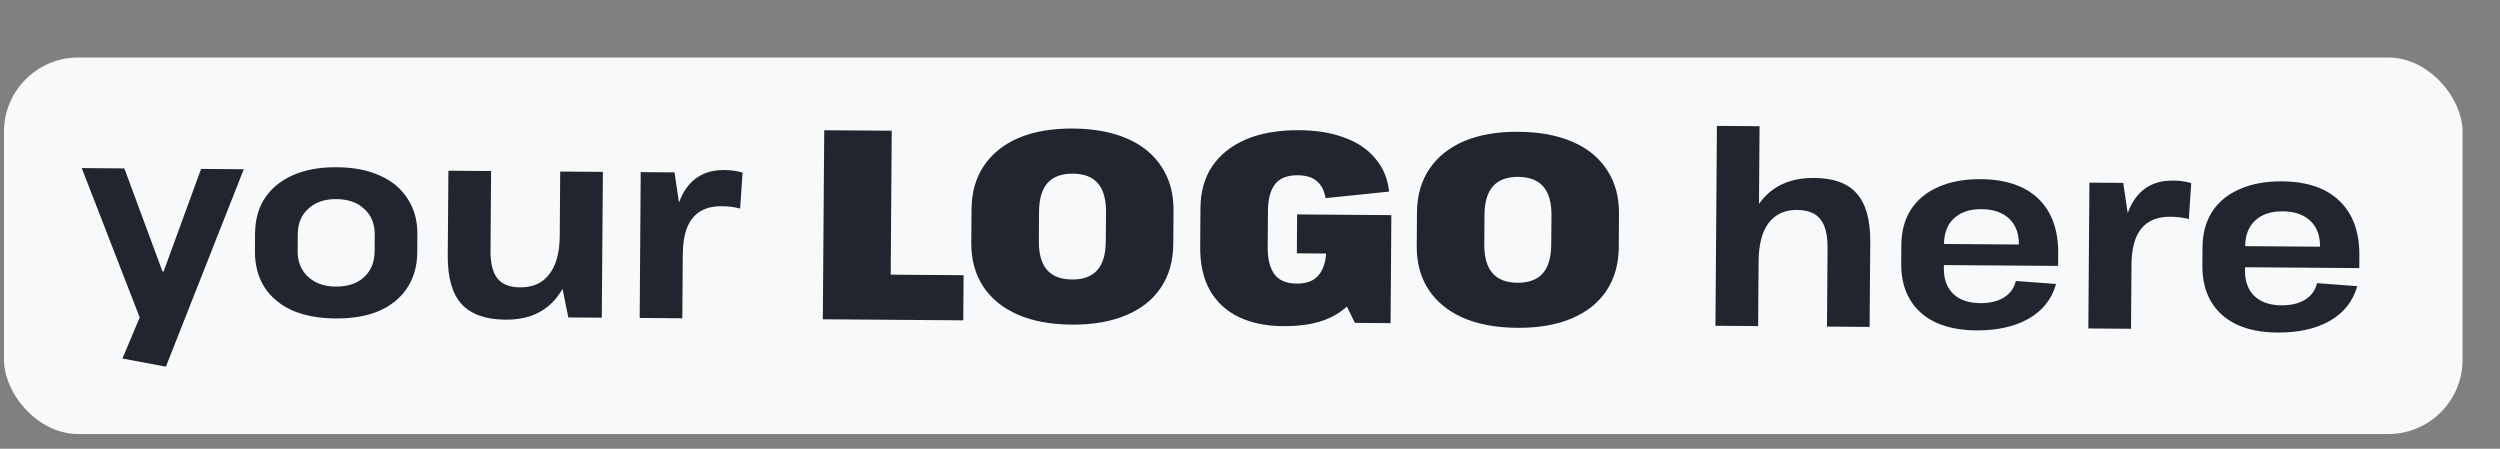 <svg width="39" height="7" viewBox="0 0 39 7" fill="none" xmlns="http://www.w3.org/2000/svg">
<rect x="0" y="0" width="39" height="7" fill="#808080" stroke="none"/>
<rect x="0.062" y="0.897" width="38.354" height="5.874" rx="1.159" fill="#F8F9FB"/>
<path d="M1.91 5.593L2.283 4.706L2.218 5.051L1.275 2.622L1.94 2.627L2.535 4.236L2.552 4.236L3.137 2.635L3.803 2.64L2.588 5.72L1.91 5.593ZM5.234 4.968C4.972 4.966 4.747 4.924 4.556 4.841C4.369 4.755 4.225 4.635 4.125 4.479C4.025 4.321 3.976 4.134 3.977 3.918L3.979 3.64C3.981 3.424 4.033 3.239 4.135 3.085C4.24 2.931 4.387 2.813 4.576 2.73C4.767 2.647 4.992 2.607 5.251 2.609C5.515 2.61 5.74 2.654 5.928 2.74C6.116 2.823 6.259 2.943 6.359 3.101C6.462 3.256 6.513 3.442 6.511 3.658L6.509 3.936C6.508 4.153 6.454 4.339 6.349 4.496C6.247 4.649 6.102 4.768 5.913 4.851C5.724 4.931 5.498 4.97 5.234 4.968ZM5.237 4.471C5.423 4.472 5.569 4.424 5.676 4.326C5.787 4.226 5.842 4.092 5.844 3.923L5.846 3.662C5.847 3.493 5.793 3.36 5.684 3.261C5.578 3.159 5.432 3.107 5.247 3.106C5.067 3.104 4.922 3.154 4.812 3.254C4.702 3.352 4.646 3.485 4.645 3.653L4.643 3.914C4.642 4.08 4.695 4.214 4.804 4.316C4.913 4.418 5.057 4.469 5.237 4.471ZM7.652 3.903C7.65 4.102 7.686 4.248 7.758 4.342C7.833 4.435 7.951 4.482 8.111 4.483C8.31 4.485 8.463 4.417 8.567 4.28C8.675 4.143 8.73 3.944 8.732 3.683L8.97 3.339L8.968 3.634C8.965 4.075 8.87 4.411 8.683 4.643C8.499 4.875 8.232 4.99 7.884 4.987C7.575 4.985 7.347 4.903 7.199 4.742C7.054 4.581 6.983 4.33 6.985 3.99L6.995 2.663L7.661 2.668L7.652 3.903ZM9.388 4.956L8.866 4.952L8.728 4.273L8.739 2.676L9.405 2.681L9.388 4.956ZM9.995 2.685L10.522 2.689L10.654 3.57L10.644 4.965L9.979 4.96L9.995 2.685ZM10.497 3.793C10.5 3.416 10.569 3.132 10.705 2.939C10.841 2.746 11.039 2.651 11.297 2.652C11.345 2.653 11.393 2.656 11.44 2.662C11.488 2.668 11.536 2.678 11.584 2.692L11.546 3.253C11.453 3.229 11.358 3.217 11.259 3.217C11.057 3.215 10.905 3.277 10.803 3.403C10.704 3.526 10.653 3.714 10.652 3.967L10.497 3.793ZM13.663 4.283L15.032 4.293L15.027 4.997L12.836 4.981L12.858 2.032L13.911 2.039L13.891 4.824L13.663 4.283ZM16.718 5.064C16.39 5.062 16.108 5.009 15.873 4.906C15.64 4.803 15.462 4.657 15.337 4.468C15.212 4.276 15.15 4.048 15.152 3.784L15.156 3.262C15.158 2.998 15.223 2.772 15.35 2.585C15.478 2.395 15.659 2.25 15.893 2.151C16.129 2.051 16.412 2.003 16.741 2.005C17.069 2.008 17.351 2.06 17.586 2.163C17.822 2.266 18 2.413 18.122 2.605C18.247 2.794 18.309 3.021 18.307 3.285L18.303 3.807C18.302 4.071 18.237 4.298 18.109 4.488C17.984 4.676 17.803 4.819 17.566 4.918C17.33 5.018 17.047 5.066 16.718 5.064ZM16.724 4.36C16.898 4.362 17.029 4.313 17.116 4.216C17.204 4.118 17.249 3.968 17.25 3.766L17.254 3.311C17.255 3.109 17.213 2.958 17.126 2.859C17.04 2.76 16.91 2.71 16.736 2.709C16.561 2.708 16.43 2.756 16.343 2.853C16.255 2.951 16.21 3.101 16.209 3.303L16.206 3.758C16.204 3.96 16.247 4.111 16.333 4.21C16.419 4.309 16.549 4.359 16.724 4.36ZM20.016 5.088C19.749 5.086 19.518 5.038 19.322 4.944C19.129 4.85 18.979 4.711 18.874 4.528C18.771 4.344 18.721 4.118 18.723 3.848L18.727 3.246C18.729 2.99 18.791 2.771 18.913 2.59C19.038 2.408 19.215 2.269 19.443 2.172C19.674 2.076 19.948 2.029 20.266 2.031C20.541 2.033 20.779 2.072 20.981 2.15C21.183 2.224 21.342 2.334 21.459 2.478C21.579 2.619 21.649 2.789 21.67 2.989L20.679 3.091C20.66 2.976 20.616 2.889 20.546 2.829C20.479 2.767 20.378 2.735 20.244 2.734C20.081 2.733 19.962 2.78 19.889 2.875C19.818 2.97 19.782 3.106 19.78 3.283L19.776 3.86C19.775 4.037 19.809 4.175 19.878 4.274C19.948 4.372 20.064 4.423 20.227 4.424C20.39 4.425 20.507 4.378 20.578 4.283C20.652 4.188 20.689 4.058 20.69 3.892L21.322 3.998C21.32 4.225 21.269 4.421 21.17 4.586C21.073 4.749 20.929 4.874 20.737 4.962C20.546 5.048 20.305 5.09 20.016 5.088ZM20.689 4.128L20.692 3.576L21.018 3.958L20.231 3.952L20.235 3.345L21.705 3.356L21.693 5.041L21.137 5.037L20.689 4.128ZM23.668 5.114C23.339 5.112 23.057 5.059 22.822 4.957C22.59 4.854 22.411 4.708 22.286 4.519C22.161 4.327 22.099 4.099 22.101 3.835L22.105 3.312C22.107 3.048 22.172 2.823 22.299 2.635C22.427 2.445 22.608 2.301 22.842 2.201C23.078 2.102 23.361 2.053 23.69 2.056C24.018 2.058 24.3 2.111 24.535 2.214C24.771 2.316 24.949 2.464 25.072 2.656C25.197 2.845 25.258 3.071 25.256 3.335L25.253 3.858C25.25 4.122 25.186 4.349 25.058 4.539C24.933 4.726 24.752 4.869 24.515 4.969C24.279 5.068 23.996 5.117 23.668 5.114ZM23.673 4.411C23.847 4.412 23.978 4.364 24.066 4.266C24.153 4.168 24.198 4.019 24.199 3.816L24.203 3.361C24.204 3.159 24.162 3.009 24.075 2.91C23.989 2.811 23.859 2.761 23.685 2.759C23.511 2.758 23.38 2.806 23.292 2.904C23.204 3.002 23.159 3.151 23.158 3.354L23.155 3.809C23.153 4.011 23.196 4.162 23.282 4.26C23.368 4.359 23.498 4.41 23.673 4.411ZM28.51 3.864C28.511 3.662 28.474 3.515 28.399 3.421C28.324 3.325 28.202 3.277 28.034 3.275C27.843 3.274 27.695 3.342 27.59 3.479C27.488 3.615 27.436 3.816 27.434 4.08L27.191 4.424L27.198 4.129C27.201 3.688 27.297 3.351 27.487 3.12C27.677 2.888 27.949 2.773 28.303 2.776C28.606 2.778 28.828 2.86 28.967 3.021C29.109 3.182 29.179 3.434 29.176 3.777L29.166 5.1L28.501 5.095L28.51 3.864ZM26.784 1.964L27.449 1.969L27.438 3.49L27.427 5.087L26.761 5.082L26.784 1.964ZM30.827 5.154C30.579 5.152 30.368 5.11 30.191 5.027C30.018 4.944 29.885 4.825 29.794 4.67C29.702 4.515 29.657 4.328 29.659 4.109L29.661 3.822C29.662 3.606 29.713 3.421 29.812 3.267C29.912 3.113 30.054 2.997 30.24 2.916C30.426 2.834 30.646 2.793 30.898 2.795C31.292 2.798 31.591 2.9 31.798 3.1C32.007 3.301 32.11 3.586 32.108 3.954L32.106 4.148L30.202 4.134L30.204 3.805L31.586 3.815L31.493 3.941L31.494 3.806C31.495 3.638 31.444 3.505 31.341 3.409C31.237 3.313 31.095 3.264 30.912 3.263C30.729 3.261 30.586 3.309 30.481 3.407C30.379 3.502 30.328 3.635 30.327 3.806L30.324 4.185C30.323 4.357 30.372 4.49 30.473 4.587C30.573 4.68 30.712 4.727 30.889 4.729C31.043 4.73 31.168 4.7 31.264 4.639C31.36 4.578 31.421 4.492 31.447 4.383L32.075 4.43C32.008 4.665 31.867 4.845 31.649 4.97C31.432 5.095 31.158 5.156 30.827 5.154ZM32.595 2.849L33.122 2.853L33.254 3.735L33.244 5.129L32.578 5.124L32.595 2.849ZM33.097 3.957C33.099 3.58 33.169 3.296 33.305 3.103C33.441 2.91 33.639 2.815 33.897 2.817C33.945 2.817 33.993 2.82 34.04 2.826C34.088 2.832 34.136 2.842 34.183 2.857L34.146 3.417C34.053 3.394 33.958 3.382 33.859 3.381C33.657 3.379 33.505 3.442 33.403 3.567C33.304 3.69 33.253 3.878 33.251 4.131L33.097 3.957ZM35.525 5.188C35.278 5.186 35.066 5.144 34.89 5.061C34.716 4.978 34.584 4.859 34.492 4.704C34.401 4.549 34.356 4.362 34.357 4.143L34.359 3.856C34.361 3.64 34.411 3.455 34.511 3.301C34.61 3.148 34.753 3.031 34.939 2.951C35.125 2.868 35.344 2.827 35.597 2.829C35.99 2.832 36.29 2.934 36.496 3.135C36.706 3.336 36.809 3.62 36.806 3.988L36.805 4.182L34.901 4.168L34.903 3.839L36.285 3.849L36.191 3.975L36.192 3.84C36.193 3.672 36.142 3.539 36.039 3.443C35.936 3.347 35.793 3.298 35.611 3.297C35.428 3.295 35.284 3.343 35.18 3.441C35.078 3.536 35.026 3.669 35.025 3.84L35.022 4.219C35.021 4.391 35.071 4.524 35.171 4.621C35.272 4.714 35.41 4.761 35.587 4.763C35.742 4.764 35.867 4.734 35.963 4.673C36.059 4.612 36.12 4.526 36.146 4.417L36.773 4.464C36.707 4.699 36.565 4.879 36.348 5.004C36.131 5.129 35.857 5.19 35.525 5.188Z" fill="#21252E"/>
</svg>
